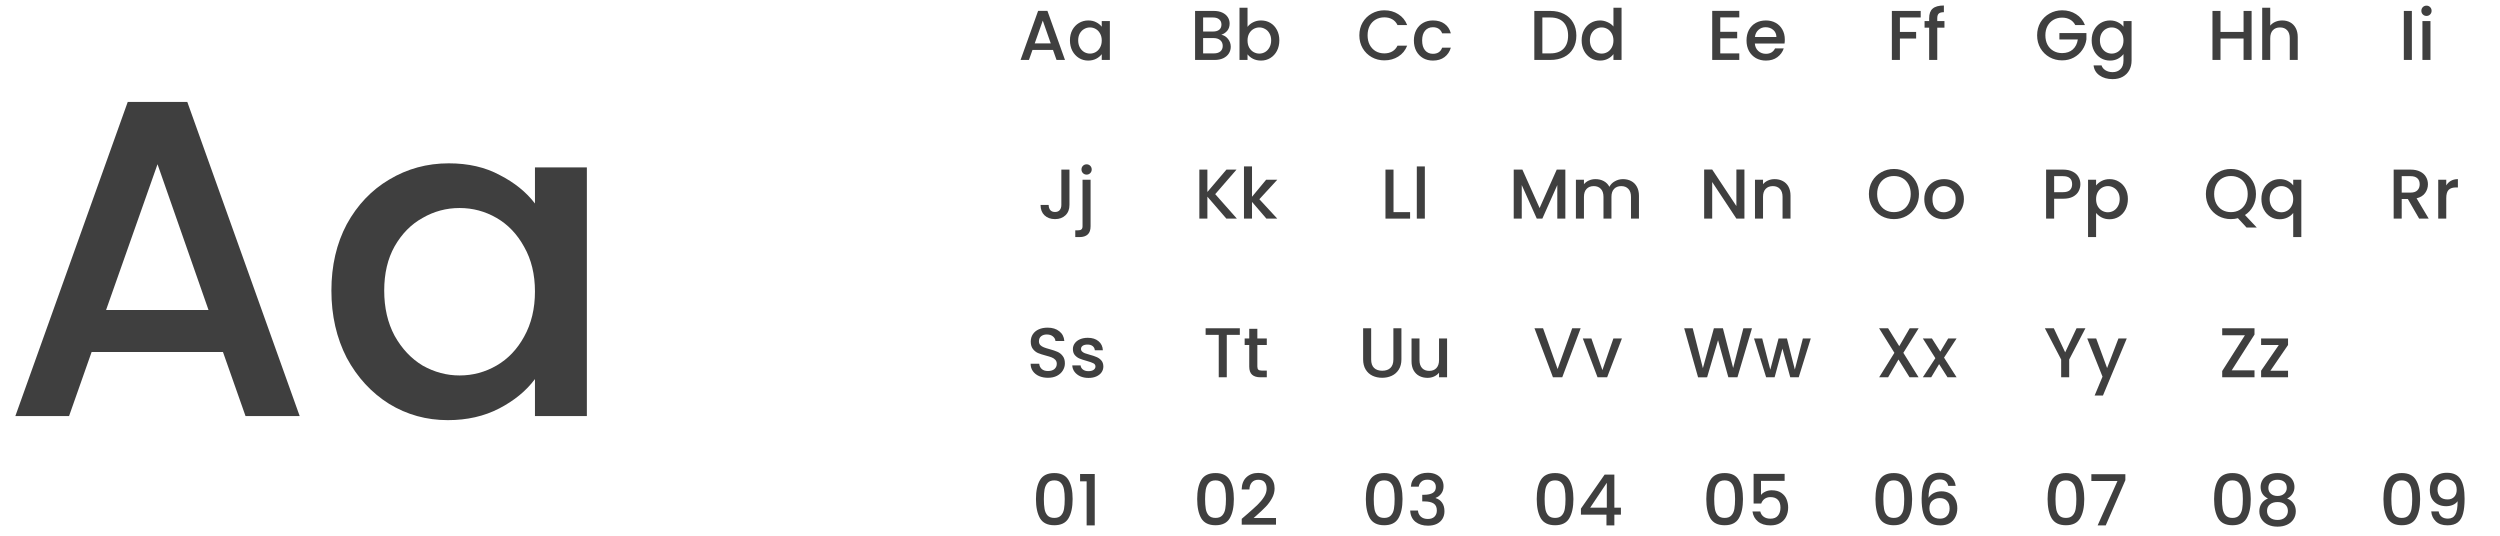 <svg xmlns="http://www.w3.org/2000/svg" width="709" height="152" viewBox="0 0 709 152" fill="none"><path d="M298.63 14.16H292.81L291.81 17H289.43L294.41 3.08H297.05L302.03 17H299.63L298.63 14.16ZM297.99 12.3L295.73 5.84L293.45 12.3H297.99ZM303.435 11.44C303.435 10.333 303.662 9.353 304.115 8.5C304.582 7.647 305.209 6.987 305.995 6.52C306.795 6.04 307.675 5.8 308.635 5.8C309.502 5.8 310.255 5.973 310.895 6.32C311.549 6.653 312.069 7.073 312.455 7.58V5.98H314.755V17H312.455V15.36C312.069 15.88 311.542 16.313 310.875 16.66C310.209 17.007 309.449 17.18 308.595 17.18C307.649 17.18 306.782 16.94 305.995 16.46C305.209 15.967 304.582 15.287 304.115 14.42C303.662 13.54 303.435 12.547 303.435 11.44ZM312.455 11.48C312.455 10.72 312.295 10.06 311.975 9.5C311.669 8.94 311.262 8.513 310.755 8.22C310.249 7.927 309.702 7.78 309.115 7.78C308.529 7.78 307.982 7.927 307.475 8.22C306.969 8.5 306.555 8.92 306.235 9.48C305.929 10.027 305.775 10.68 305.775 11.44C305.775 12.2 305.929 12.867 306.235 13.44C306.555 14.013 306.969 14.453 307.475 14.76C307.995 15.053 308.542 15.2 309.115 15.2C309.702 15.2 310.249 15.053 310.755 14.76C311.262 14.467 311.669 14.04 311.975 13.48C312.295 12.907 312.455 12.24 312.455 11.48Z" fill="#3F3F3F"></path><path d="M303.299 48.1V58.12C303.299 59.36 302.919 60.34 302.159 61.06C301.412 61.78 300.425 62.14 299.199 62.14C297.972 62.14 296.979 61.78 296.219 61.06C295.472 60.34 295.099 59.36 295.099 58.12H297.399C297.412 58.733 297.565 59.22 297.859 59.58C298.165 59.94 298.612 60.12 299.199 60.12C299.785 60.12 300.232 59.94 300.539 59.58C300.845 59.207 300.999 58.72 300.999 58.12V48.1H303.299ZM308.168 49.52C307.754 49.52 307.408 49.38 307.128 49.1C306.848 48.82 306.708 48.473 306.708 48.06C306.708 47.647 306.848 47.3 307.128 47.02C307.408 46.74 307.754 46.6 308.168 46.6C308.568 46.6 308.908 46.74 309.188 47.02C309.468 47.3 309.608 47.647 309.608 48.06C309.608 48.473 309.468 48.82 309.188 49.1C308.908 49.38 308.568 49.52 308.168 49.52ZM309.288 64.16C309.288 65.24 309.014 66.02 308.468 66.5C307.934 66.993 307.154 67.24 306.128 67.24H304.948V65.32H305.728C306.194 65.32 306.521 65.227 306.708 65.04C306.908 64.867 307.008 64.573 307.008 64.16V50.98H309.288V64.16Z" fill="#3F3F3F"></path><path d="M297.203 107.14C296.27 107.14 295.43 106.98 294.683 106.66C293.936 106.327 293.35 105.86 292.923 105.26C292.496 104.66 292.283 103.96 292.283 103.16H294.723C294.776 103.76 295.01 104.253 295.423 104.64C295.85 105.027 296.443 105.22 297.203 105.22C297.99 105.22 298.603 105.033 299.043 104.66C299.483 104.273 299.703 103.78 299.703 103.18C299.703 102.713 299.563 102.333 299.283 102.04C299.016 101.747 298.676 101.52 298.263 101.36C297.863 101.2 297.303 101.027 296.583 100.84C295.676 100.6 294.936 100.36 294.363 100.12C293.803 99.867 293.323 99.48 292.923 98.96C292.523 98.44 292.323 97.747 292.323 96.88C292.323 96.08 292.523 95.38 292.923 94.78C293.323 94.18 293.883 93.72 294.603 93.4C295.323 93.08 296.156 92.92 297.103 92.92C298.45 92.92 299.55 93.26 300.403 93.94C301.27 94.607 301.75 95.527 301.843 96.7H299.323C299.283 96.193 299.043 95.76 298.603 95.4C298.163 95.04 297.583 94.86 296.863 94.86C296.21 94.86 295.676 95.027 295.263 95.36C294.85 95.693 294.643 96.173 294.643 96.8C294.643 97.227 294.77 97.58 295.023 97.86C295.29 98.127 295.623 98.34 296.023 98.5C296.423 98.66 296.97 98.833 297.663 99.02C298.583 99.273 299.33 99.527 299.903 99.78C300.49 100.033 300.983 100.427 301.383 100.96C301.796 101.48 302.003 102.18 302.003 103.06C302.003 103.767 301.81 104.433 301.423 105.06C301.05 105.687 300.496 106.193 299.763 106.58C299.043 106.953 298.19 107.14 297.203 107.14ZM308.693 107.18C307.827 107.18 307.047 107.027 306.353 106.72C305.673 106.4 305.133 105.973 304.733 105.44C304.333 104.893 304.12 104.287 304.093 103.62H306.453C306.493 104.087 306.713 104.48 307.113 104.8C307.527 105.107 308.04 105.26 308.653 105.26C309.293 105.26 309.787 105.14 310.133 104.9C310.493 104.647 310.673 104.327 310.673 103.94C310.673 103.527 310.473 103.22 310.073 103.02C309.687 102.82 309.067 102.6 308.213 102.36C307.387 102.133 306.713 101.913 306.193 101.7C305.673 101.487 305.22 101.16 304.833 100.72C304.46 100.28 304.273 99.7 304.273 98.98C304.273 98.393 304.447 97.86 304.793 97.38C305.14 96.887 305.633 96.5 306.273 96.22C306.927 95.94 307.673 95.8 308.513 95.8C309.767 95.8 310.773 96.12 311.533 96.76C312.307 97.387 312.72 98.247 312.773 99.34H310.493C310.453 98.847 310.253 98.453 309.893 98.16C309.533 97.867 309.047 97.72 308.433 97.72C307.833 97.72 307.373 97.833 307.053 98.06C306.733 98.287 306.573 98.587 306.573 98.96C306.573 99.253 306.68 99.5 306.893 99.7C307.107 99.9 307.367 100.06 307.673 100.18C307.98 100.287 308.433 100.427 309.033 100.6C309.833 100.813 310.487 101.033 310.993 101.26C311.513 101.473 311.96 101.793 312.333 102.22C312.707 102.647 312.9 103.213 312.913 103.92C312.913 104.547 312.74 105.107 312.393 105.6C312.047 106.093 311.553 106.48 310.913 106.76C310.287 107.04 309.547 107.18 308.693 107.18Z" fill="#3F3F3F"></path><path d="M293.798 141.52C293.798 139.213 294.184 137.413 294.958 136.12C295.744 134.813 297.091 134.16 298.998 134.16C300.904 134.16 302.244 134.813 303.018 136.12C303.804 137.413 304.198 139.213 304.198 141.52C304.198 143.853 303.804 145.68 303.018 147C302.244 148.307 300.904 148.96 298.998 148.96C297.091 148.96 295.744 148.307 294.958 147C294.184 145.68 293.798 143.853 293.798 141.52ZM301.958 141.52C301.958 140.44 301.884 139.527 301.738 138.78C301.604 138.033 301.324 137.427 300.898 136.96C300.471 136.48 299.838 136.24 298.998 136.24C298.158 136.24 297.524 136.48 297.098 136.96C296.671 137.427 296.384 138.033 296.238 138.78C296.104 139.527 296.038 140.44 296.038 141.52C296.038 142.64 296.104 143.58 296.238 144.34C296.371 145.1 296.651 145.713 297.078 146.18C297.518 146.647 298.158 146.88 298.998 146.88C299.838 146.88 300.471 146.647 300.898 146.18C301.338 145.713 301.624 145.1 301.758 144.34C301.891 143.58 301.958 142.64 301.958 141.52ZM306.31 136.5V134.42H310.47V149H308.17V136.5H306.31Z" fill="#3F3F3F"></path><path d="M346.364 9.86C347.11 9.993 347.744 10.387 348.264 11.04C348.784 11.693 349.044 12.433 349.044 13.26C349.044 13.967 348.857 14.607 348.484 15.18C348.124 15.74 347.597 16.187 346.904 16.52C346.21 16.84 345.404 17 344.484 17H338.924V3.1H344.224C345.17 3.1 345.984 3.26 346.664 3.58C347.344 3.9 347.857 4.333 348.204 4.88C348.55 5.413 348.724 6.013 348.724 6.68C348.724 7.48 348.51 8.147 348.084 8.68C347.657 9.213 347.084 9.607 346.364 9.86ZM341.204 8.94H344.024C344.77 8.94 345.35 8.773 345.764 8.44C346.19 8.093 346.404 7.6 346.404 6.96C346.404 6.333 346.19 5.847 345.764 5.5C345.35 5.14 344.77 4.96 344.024 4.96H341.204V8.94ZM344.284 15.14C345.057 15.14 345.664 14.953 346.104 14.58C346.544 14.207 346.764 13.687 346.764 13.02C346.764 12.34 346.53 11.8 346.064 11.4C345.597 11 344.977 10.8 344.204 10.8H341.204V15.14H344.284ZM353.801 7.62C354.188 7.087 354.715 6.653 355.381 6.32C356.061 5.973 356.815 5.8 357.641 5.8C358.615 5.8 359.495 6.033 360.281 6.5C361.068 6.967 361.688 7.633 362.141 8.5C362.595 9.353 362.821 10.333 362.821 11.44C362.821 12.547 362.595 13.54 362.141 14.42C361.688 15.287 361.061 15.967 360.261 16.46C359.475 16.94 358.601 17.18 357.641 17.18C356.788 17.18 356.028 17.013 355.361 16.68C354.708 16.347 354.188 15.92 353.801 15.4V17H351.521V2.2H353.801V7.62ZM360.501 11.44C360.501 10.68 360.341 10.027 360.021 9.48C359.715 8.92 359.301 8.5 358.781 8.22C358.275 7.927 357.728 7.78 357.141 7.78C356.568 7.78 356.021 7.927 355.501 8.22C354.995 8.513 354.581 8.94 354.261 9.5C353.955 10.06 353.801 10.72 353.801 11.48C353.801 12.24 353.955 12.907 354.261 13.48C354.581 14.04 354.995 14.467 355.501 14.76C356.021 15.053 356.568 15.2 357.141 15.2C357.728 15.2 358.275 15.053 358.781 14.76C359.301 14.453 359.715 14.013 360.021 13.44C360.341 12.867 360.501 12.2 360.501 11.44Z" fill="#3F3F3F"></path><path d="M347.795 62L342.415 55.78V62H340.135V48.1H342.415V54.44L347.815 48.1H350.675L344.635 55.06L350.775 62H347.795ZM357.151 56.5L362.231 62H359.151L355.071 57.26V62H352.791V47.2H355.071V55.8L359.071 50.98H362.231L357.151 56.5Z" fill="#3F3F3F"></path><path d="M351.615 93.1V94.96H347.915V107H345.635V94.96H341.915V93.1H351.615ZM356.584 97.84V103.94C356.584 104.353 356.677 104.653 356.864 104.84C357.064 105.013 357.397 105.1 357.864 105.1H359.264V107H357.464C356.437 107 355.65 106.76 355.104 106.28C354.557 105.8 354.284 105.02 354.284 103.94V97.84H352.984V95.98H354.284V93.24H356.584V95.98H359.264V97.84H356.584Z" fill="#3F3F3F"></path><path d="M339.522 141.52C339.522 139.213 339.909 137.413 340.682 136.12C341.469 134.813 342.816 134.16 344.722 134.16C346.629 134.16 347.969 134.813 348.742 136.12C349.529 137.413 349.922 139.213 349.922 141.52C349.922 143.853 349.529 145.68 348.742 147C347.969 148.307 346.629 148.96 344.722 148.96C342.816 148.96 341.469 148.307 340.682 147C339.909 145.68 339.522 143.853 339.522 141.52ZM347.682 141.52C347.682 140.44 347.609 139.527 347.462 138.78C347.329 138.033 347.049 137.427 346.622 136.96C346.196 136.48 345.562 136.24 344.722 136.24C343.882 136.24 343.249 136.48 342.822 136.96C342.396 137.427 342.109 138.033 341.962 138.78C341.829 139.527 341.762 140.44 341.762 141.52C341.762 142.64 341.829 143.58 341.962 144.34C342.096 145.1 342.376 145.713 342.802 146.18C343.242 146.647 343.882 146.88 344.722 146.88C345.562 146.88 346.196 146.647 346.622 146.18C347.062 145.713 347.349 145.1 347.482 144.34C347.616 143.58 347.682 142.64 347.682 141.52ZM353.595 145.9C354.875 144.793 355.881 143.887 356.615 143.18C357.361 142.46 357.981 141.713 358.475 140.94C358.968 140.167 359.215 139.393 359.215 138.62C359.215 137.82 359.021 137.193 358.635 136.74C358.261 136.287 357.668 136.06 356.855 136.06C356.068 136.06 355.455 136.313 355.015 136.82C354.588 137.313 354.361 137.98 354.335 138.82H352.135C352.175 137.3 352.628 136.14 353.495 135.34C354.375 134.527 355.488 134.12 356.835 134.12C358.288 134.12 359.421 134.52 360.235 135.32C361.061 136.12 361.475 137.187 361.475 138.52C361.475 139.48 361.228 140.407 360.735 141.3C360.255 142.18 359.675 142.973 358.995 143.68C358.328 144.373 357.475 145.18 356.435 146.1L355.535 146.9H361.875V148.8H352.155V147.14L353.595 145.9Z" fill="#3F3F3F"></path><path d="M385.51 10.02C385.51 8.66 385.823 7.44 386.45 6.36C387.09 5.28 387.95 4.44 389.03 3.84C390.123 3.227 391.316 2.92 392.61 2.92C394.09 2.92 395.403 3.287 396.55 4.02C397.71 4.74 398.55 5.767 399.07 7.1H396.33C395.97 6.367 395.47 5.82 394.83 5.46C394.19 5.1 393.45 4.92 392.61 4.92C391.69 4.92 390.87 5.127 390.15 5.54C389.43 5.953 388.863 6.547 388.45 7.32C388.05 8.093 387.85 8.993 387.85 10.02C387.85 11.047 388.05 11.947 388.45 12.72C388.863 13.493 389.43 14.093 390.15 14.52C390.87 14.933 391.69 15.14 392.61 15.14C393.45 15.14 394.19 14.96 394.83 14.6C395.47 14.24 395.97 13.693 396.33 12.96H399.07C398.55 14.293 397.71 15.32 396.55 16.04C395.403 16.76 394.09 17.12 392.61 17.12C391.303 17.12 390.11 16.82 389.03 16.22C387.95 15.607 387.09 14.76 386.45 13.68C385.823 12.6 385.51 11.38 385.51 10.02ZM400.978 11.48C400.978 10.347 401.205 9.353 401.658 8.5C402.125 7.633 402.765 6.967 403.578 6.5C404.392 6.033 405.325 5.8 406.378 5.8C407.712 5.8 408.812 6.12 409.678 6.76C410.558 7.387 411.152 8.287 411.458 9.46H408.998C408.798 8.913 408.478 8.487 408.038 8.18C407.598 7.873 407.045 7.72 406.378 7.72C405.445 7.72 404.698 8.053 404.138 8.72C403.592 9.373 403.318 10.293 403.318 11.48C403.318 12.667 403.592 13.593 404.138 14.26C404.698 14.927 405.445 15.26 406.378 15.26C407.698 15.26 408.572 14.68 408.998 13.52H411.458C411.138 14.64 410.538 15.533 409.658 16.2C408.778 16.853 407.685 17.18 406.378 17.18C405.325 17.18 404.392 16.947 403.578 16.48C402.765 16 402.125 15.333 401.658 14.48C401.205 13.613 400.978 12.613 400.978 11.48Z" fill="#3F3F3F"></path><path d="M395.2 60.16H399.9V62H392.92V48.1H395.2V60.16ZM404.087 47.2V62H401.807V47.2H404.087Z" fill="#3F3F3F"></path><path d="M388.862 93.1V101.96C388.862 103.013 389.135 103.807 389.682 104.34C390.242 104.873 391.015 105.14 392.002 105.14C393.002 105.14 393.775 104.873 394.322 104.34C394.882 103.807 395.162 103.013 395.162 101.96V93.1H397.442V101.92C397.442 103.053 397.195 104.013 396.702 104.8C396.208 105.587 395.548 106.173 394.722 106.56C393.895 106.947 392.982 107.14 391.982 107.14C390.982 107.14 390.068 106.947 389.242 106.56C388.428 106.173 387.782 105.587 387.302 104.8C386.822 104.013 386.582 103.053 386.582 101.92V93.1H388.862ZM410.39 95.98V107H408.11V105.7C407.75 106.153 407.277 106.513 406.69 106.78C406.117 107.033 405.503 107.16 404.85 107.16C403.983 107.16 403.203 106.98 402.51 106.62C401.83 106.26 401.29 105.727 400.89 105.02C400.503 104.313 400.31 103.46 400.31 102.46V95.98H402.57V102.12C402.57 103.107 402.817 103.867 403.31 104.4C403.803 104.92 404.477 105.18 405.33 105.18C406.183 105.18 406.857 104.92 407.35 104.4C407.857 103.867 408.11 103.107 408.11 102.12V95.98H410.39Z" fill="#3F3F3F"></path><path d="M387.356 141.52C387.356 139.213 387.743 137.413 388.516 136.12C389.303 134.813 390.65 134.16 392.556 134.16C394.463 134.16 395.803 134.813 396.576 136.12C397.363 137.413 397.756 139.213 397.756 141.52C397.756 143.853 397.363 145.68 396.576 147C395.803 148.307 394.463 148.96 392.556 148.96C390.65 148.96 389.303 148.307 388.516 147C387.743 145.68 387.356 143.853 387.356 141.52ZM395.516 141.52C395.516 140.44 395.443 139.527 395.296 138.78C395.163 138.033 394.883 137.427 394.456 136.96C394.03 136.48 393.396 136.24 392.556 136.24C391.716 136.24 391.083 136.48 390.656 136.96C390.23 137.427 389.943 138.033 389.796 138.78C389.663 139.527 389.596 140.44 389.596 141.52C389.596 142.64 389.663 143.58 389.796 144.34C389.93 145.1 390.21 145.713 390.636 146.18C391.076 146.647 391.716 146.88 392.556 146.88C393.396 146.88 394.03 146.647 394.456 146.18C394.896 145.713 395.183 145.1 395.316 144.34C395.45 143.58 395.516 142.64 395.516 141.52ZM400.129 138.02C400.209 136.78 400.682 135.813 401.549 135.12C402.429 134.427 403.549 134.08 404.909 134.08C405.842 134.08 406.649 134.247 407.329 134.58C408.009 134.913 408.522 135.367 408.869 135.94C409.215 136.513 409.389 137.16 409.389 137.88C409.389 138.707 409.169 139.413 408.729 140C408.289 140.587 407.762 140.98 407.149 141.18V141.26C407.935 141.5 408.549 141.94 408.989 142.58C409.429 143.207 409.649 144.013 409.649 145C409.649 145.787 409.469 146.487 409.109 147.1C408.749 147.713 408.215 148.2 407.509 148.56C406.802 148.907 405.955 149.08 404.969 149.08C403.529 149.08 402.342 148.713 401.409 147.98C400.489 147.233 399.995 146.167 399.929 144.78H402.129C402.182 145.487 402.455 146.067 402.949 146.52C403.442 146.96 404.109 147.18 404.949 147.18C405.762 147.18 406.389 146.96 406.829 146.52C407.269 146.067 407.489 145.487 407.489 144.78C407.489 143.847 407.189 143.187 406.589 142.8C406.002 142.4 405.095 142.2 403.869 142.2H403.349V140.32H403.889C404.969 140.307 405.789 140.127 406.349 139.78C406.922 139.433 407.209 138.887 407.209 138.14C407.209 137.5 407.002 136.993 406.589 136.62C406.175 136.233 405.589 136.04 404.829 136.04C404.082 136.04 403.502 136.233 403.089 136.62C402.675 136.993 402.429 137.46 402.349 138.02H400.129Z" fill="#3F3F3F"></path><path d="M439.673 3.1C441.153 3.1 442.446 3.387 443.553 3.96C444.673 4.52 445.533 5.333 446.133 6.4C446.746 7.453 447.053 8.687 447.053 10.1C447.053 11.513 446.746 12.74 446.133 13.78C445.533 14.82 444.673 15.62 443.553 16.18C442.446 16.727 441.153 17 439.673 17H435.133V3.1H439.673ZM439.673 15.14C441.299 15.14 442.546 14.7 443.413 13.82C444.279 12.94 444.713 11.7 444.713 10.1C444.713 8.487 444.279 7.227 443.413 6.32C442.546 5.413 441.299 4.96 439.673 4.96H437.413V15.14H439.673ZM448.553 11.44C448.553 10.333 448.779 9.353 449.233 8.5C449.699 7.647 450.326 6.987 451.113 6.52C451.913 6.04 452.799 5.8 453.773 5.8C454.493 5.8 455.199 5.96 455.893 6.28C456.599 6.587 457.159 7 457.573 7.52V2.2H459.873V17H457.573V15.34C457.199 15.873 456.679 16.313 456.013 16.66C455.359 17.007 454.606 17.18 453.753 17.18C452.793 17.18 451.913 16.94 451.113 16.46C450.326 15.967 449.699 15.287 449.233 14.42C448.779 13.54 448.553 12.547 448.553 11.44ZM457.573 11.48C457.573 10.72 457.413 10.06 457.093 9.5C456.786 8.94 456.379 8.513 455.873 8.22C455.366 7.927 454.819 7.78 454.233 7.78C453.646 7.78 453.099 7.927 452.593 8.22C452.086 8.5 451.673 8.92 451.353 9.48C451.046 10.027 450.893 10.68 450.893 11.44C450.893 12.2 451.046 12.867 451.353 13.44C451.673 14.013 452.086 14.453 452.593 14.76C453.113 15.053 453.659 15.2 454.233 15.2C454.819 15.2 455.366 15.053 455.873 14.76C456.379 14.467 456.786 14.04 457.093 13.48C457.413 12.907 457.573 12.24 457.573 11.48Z" fill="#3F3F3F"></path><path d="M443.931 48.1V62H441.651V52.48L437.411 62H435.831L431.571 52.48V62H429.291V48.1H431.751L436.631 59L441.491 48.1H443.931ZM460.268 50.8C461.134 50.8 461.908 50.98 462.588 51.34C463.281 51.7 463.821 52.233 464.208 52.94C464.608 53.647 464.808 54.5 464.808 55.5V62H462.548V55.84C462.548 54.853 462.301 54.1 461.808 53.58C461.314 53.047 460.641 52.78 459.788 52.78C458.934 52.78 458.254 53.047 457.748 53.58C457.254 54.1 457.008 54.853 457.008 55.84V62H454.748V55.84C454.748 54.853 454.501 54.1 454.008 53.58C453.514 53.047 452.841 52.78 451.988 52.78C451.134 52.78 450.454 53.047 449.948 53.58C449.454 54.1 449.208 54.853 449.208 55.84V62H446.928V50.98H449.208V52.24C449.581 51.787 450.054 51.433 450.628 51.18C451.201 50.927 451.814 50.8 452.468 50.8C453.348 50.8 454.134 50.987 454.828 51.36C455.521 51.733 456.054 52.273 456.428 52.98C456.761 52.313 457.281 51.787 457.988 51.4C458.694 51 459.454 50.8 460.268 50.8Z" fill="#3F3F3F"></path><path d="M448.275 93.1L443.055 107H440.415L435.175 93.1H437.615L441.735 104.66L445.875 93.1H448.275ZM454.442 104.96L457.562 95.98H459.982L455.782 107H453.062L448.882 95.98H451.322L454.442 104.96Z" fill="#3F3F3F"></path><path d="M435.819 141.52C435.819 139.213 436.206 137.413 436.979 136.12C437.766 134.813 439.112 134.16 441.019 134.16C442.926 134.16 444.266 134.813 445.039 136.12C445.826 137.413 446.219 139.213 446.219 141.52C446.219 143.853 445.826 145.68 445.039 147C444.266 148.307 442.926 148.96 441.019 148.96C439.112 148.96 437.766 148.307 436.979 147C436.206 145.68 435.819 143.853 435.819 141.52ZM443.979 141.52C443.979 140.44 443.906 139.527 443.759 138.78C443.626 138.033 443.346 137.427 442.919 136.96C442.492 136.48 441.859 136.24 441.019 136.24C440.179 136.24 439.546 136.48 439.119 136.96C438.692 137.427 438.406 138.033 438.259 138.78C438.126 139.527 438.059 140.44 438.059 141.52C438.059 142.64 438.126 143.58 438.259 144.34C438.392 145.1 438.672 145.713 439.099 146.18C439.539 146.647 440.179 146.88 441.019 146.88C441.859 146.88 442.492 146.647 442.919 146.18C443.359 145.713 443.646 145.1 443.779 144.34C443.912 143.58 443.979 142.64 443.979 141.52ZM448.352 145.96V144.24L455.072 134.6H457.832V143.98H459.692V145.96H457.832V149H455.592V145.96H448.352ZM455.692 136.92L450.972 143.98H455.692V136.92Z" fill="#3F3F3F"></path><path d="M487.864 4.94V9.02H492.664V10.88H487.864V15.14H493.264V17H485.584V3.08H493.264V4.94H487.864ZM506.172 11.22C506.172 11.633 506.146 12.007 506.092 12.34H497.672C497.739 13.22 498.066 13.927 498.652 14.46C499.239 14.993 499.959 15.26 500.812 15.26C502.039 15.26 502.906 14.747 503.412 13.72H505.872C505.539 14.733 504.932 15.567 504.052 16.22C503.186 16.86 502.106 17.18 500.812 17.18C499.759 17.18 498.812 16.947 497.972 16.48C497.146 16 496.492 15.333 496.012 14.48C495.546 13.613 495.312 12.613 495.312 11.48C495.312 10.347 495.539 9.353 495.992 8.5C496.459 7.633 497.106 6.967 497.932 6.5C498.772 6.033 499.732 5.8 500.812 5.8C501.852 5.8 502.779 6.027 503.592 6.48C504.406 6.933 505.039 7.573 505.492 8.4C505.946 9.213 506.172 10.153 506.172 11.22ZM503.792 10.5C503.779 9.66 503.479 8.987 502.892 8.48C502.306 7.973 501.579 7.72 500.712 7.72C499.926 7.72 499.252 7.973 498.692 8.48C498.132 8.973 497.799 9.647 497.692 10.5H503.792Z" fill="#3F3F3F"></path><path d="M494.719 62H492.439L485.579 51.62V62H483.299V48.08H485.579L492.439 58.44V48.08H494.719V62ZM503.273 50.8C504.14 50.8 504.913 50.98 505.593 51.34C506.286 51.7 506.826 52.233 507.213 52.94C507.6 53.647 507.793 54.5 507.793 55.5V62H505.533V55.84C505.533 54.853 505.286 54.1 504.793 53.58C504.3 53.047 503.626 52.78 502.773 52.78C501.92 52.78 501.24 53.047 500.733 53.58C500.24 54.1 499.993 54.853 499.993 55.84V62H497.713V50.98H499.993V52.24C500.366 51.787 500.84 51.433 501.413 51.18C502 50.927 502.62 50.8 503.273 50.8Z" fill="#3F3F3F"></path><path d="M496.858 93.1L492.738 107H490.158L487.238 96.48L484.138 107L481.578 107.02L477.638 93.1H480.058L482.938 104.42L486.058 93.1H488.618L491.518 104.36L494.418 93.1H496.858ZM513.538 95.98L510.118 107H507.718L505.498 98.86L503.278 107H500.878L497.438 95.98H499.758L502.058 104.84L504.398 95.98H506.778L509.018 104.8L511.298 95.98H513.538Z" fill="#3F3F3F"></path><path d="M483.907 141.52C483.907 139.213 484.294 137.413 485.067 136.12C485.854 134.813 487.2 134.16 489.107 134.16C491.014 134.16 492.354 134.813 493.127 136.12C493.914 137.413 494.307 139.213 494.307 141.52C494.307 143.853 493.914 145.68 493.127 147C492.354 148.307 491.014 148.96 489.107 148.96C487.2 148.96 485.854 148.307 485.067 147C484.294 145.68 483.907 143.853 483.907 141.52ZM492.067 141.52C492.067 140.44 491.994 139.527 491.847 138.78C491.714 138.033 491.434 137.427 491.007 136.96C490.58 136.48 489.947 136.24 489.107 136.24C488.267 136.24 487.634 136.48 487.207 136.96C486.78 137.427 486.494 138.033 486.347 138.78C486.214 139.527 486.147 140.44 486.147 141.52C486.147 142.64 486.214 143.58 486.347 144.34C486.48 145.1 486.76 145.713 487.187 146.18C487.627 146.647 488.267 146.88 489.107 146.88C489.947 146.88 490.58 146.647 491.007 146.18C491.447 145.713 491.734 145.1 491.867 144.34C492 143.58 492.067 142.64 492.067 141.52ZM506.12 136.38H499.42V140.36C499.7 139.987 500.113 139.673 500.66 139.42C501.22 139.167 501.813 139.04 502.44 139.04C503.56 139.04 504.466 139.28 505.16 139.76C505.866 140.24 506.366 140.847 506.66 141.58C506.966 142.313 507.12 143.087 507.12 143.9C507.12 144.887 506.926 145.767 506.54 146.54C506.166 147.3 505.6 147.9 504.84 148.34C504.093 148.78 503.173 149 502.08 149C500.626 149 499.46 148.64 498.58 147.92C497.7 147.2 497.173 146.247 497 145.06H499.22C499.366 145.687 499.693 146.187 500.2 146.56C500.706 146.92 501.34 147.1 502.1 147.1C503.046 147.1 503.753 146.813 504.22 146.24C504.7 145.667 504.94 144.907 504.94 143.96C504.94 143 504.7 142.267 504.22 141.76C503.74 141.24 503.033 140.98 502.1 140.98C501.446 140.98 500.893 141.147 500.44 141.48C500 141.8 499.68 142.24 499.48 142.8H497.32V134.38H506.12V136.38Z" fill="#3F3F3F"></path><path d="M544.713 3.1V4.96H538.813V9.06H543.413V10.92H538.813V17H536.533V3.1H544.713ZM551.446 7.84H549.406V17H547.106V7.84H545.806V5.98H547.106V5.2C547.106 3.933 547.44 3.013 548.106 2.44C548.786 1.853 549.846 1.56 551.286 1.56V3.46C550.593 3.46 550.106 3.593 549.826 3.86C549.546 4.113 549.406 4.56 549.406 5.2V5.98H551.446V7.84Z" fill="#3F3F3F"></path><path d="M537.121 62.14C535.828 62.14 534.635 61.84 533.541 61.24C532.461 60.627 531.601 59.78 530.961 58.7C530.335 57.607 530.021 56.38 530.021 55.02C530.021 53.66 530.335 52.44 530.961 51.36C531.601 50.28 532.461 49.44 533.541 48.84C534.635 48.227 535.828 47.92 537.121 47.92C538.428 47.92 539.621 48.227 540.701 48.84C541.795 49.44 542.655 50.28 543.281 51.36C543.908 52.44 544.221 53.66 544.221 55.02C544.221 56.38 543.908 57.607 543.281 58.7C542.655 59.78 541.795 60.627 540.701 61.24C539.621 61.84 538.428 62.14 537.121 62.14ZM537.121 60.16C538.041 60.16 538.861 59.953 539.581 59.54C540.301 59.113 540.861 58.513 541.261 57.74C541.675 56.953 541.881 56.047 541.881 55.02C541.881 53.993 541.675 53.093 541.261 52.32C540.861 51.547 540.301 50.953 539.581 50.54C538.861 50.127 538.041 49.92 537.121 49.92C536.201 49.92 535.381 50.127 534.661 50.54C533.941 50.953 533.375 51.547 532.961 52.32C532.561 53.093 532.361 53.993 532.361 55.02C532.361 56.047 532.561 56.953 532.961 57.74C533.375 58.513 533.941 59.113 534.661 59.54C535.381 59.953 536.201 60.16 537.121 60.16ZM551.245 62.18C550.205 62.18 549.265 61.947 548.425 61.48C547.585 61 546.925 60.333 546.445 59.48C545.965 58.613 545.725 57.613 545.725 56.48C545.725 55.36 545.972 54.367 546.465 53.5C546.958 52.633 547.632 51.967 548.485 51.5C549.338 51.033 550.292 50.8 551.345 50.8C552.398 50.8 553.352 51.033 554.205 51.5C555.058 51.967 555.732 52.633 556.225 53.5C556.718 54.367 556.965 55.36 556.965 56.48C556.965 57.6 556.712 58.593 556.205 59.46C555.698 60.327 555.005 61 554.125 61.48C553.258 61.947 552.298 62.18 551.245 62.18ZM551.245 60.2C551.832 60.2 552.378 60.06 552.885 59.78C553.405 59.5 553.825 59.08 554.145 58.52C554.465 57.96 554.625 57.28 554.625 56.48C554.625 55.68 554.472 55.007 554.165 54.46C553.858 53.9 553.452 53.48 552.945 53.2C552.438 52.92 551.892 52.78 551.305 52.78C550.718 52.78 550.172 52.92 549.665 53.2C549.172 53.48 548.778 53.9 548.485 54.46C548.192 55.007 548.045 55.68 548.045 56.48C548.045 57.667 548.345 58.587 548.945 59.24C549.558 59.88 550.325 60.2 551.245 60.2Z" fill="#3F3F3F"></path><path d="M539.788 100.06L544.108 107H541.548L538.408 101.96L535.468 107H532.928L537.248 100.06L532.908 93.1H535.468L538.628 98.18L541.588 93.1H544.128L539.788 100.06ZM551.331 101.42L554.891 107H552.311L549.931 103.26L547.691 107H545.311L548.871 101.58L545.311 95.98H547.891L550.271 99.72L552.511 95.98H554.891L551.331 101.42Z" fill="#3F3F3F"></path><path d="M531.878 141.52C531.878 139.213 532.264 137.413 533.038 136.12C533.824 134.813 535.171 134.16 537.078 134.16C538.984 134.16 540.324 134.813 541.098 136.12C541.884 137.413 542.278 139.213 542.278 141.52C542.278 143.853 541.884 145.68 541.098 147C540.324 148.307 538.984 148.96 537.078 148.96C535.171 148.96 533.824 148.307 533.038 147C532.264 145.68 531.878 143.853 531.878 141.52ZM540.038 141.52C540.038 140.44 539.964 139.527 539.818 138.78C539.684 138.033 539.404 137.427 538.978 136.96C538.551 136.48 537.918 136.24 537.078 136.24C536.238 136.24 535.604 136.48 535.178 136.96C534.751 137.427 534.464 138.033 534.318 138.78C534.184 139.527 534.118 140.44 534.118 141.52C534.118 142.64 534.184 143.58 534.318 144.34C534.451 145.1 534.731 145.713 535.158 146.18C535.598 146.647 536.238 146.88 537.078 146.88C537.918 146.88 538.551 146.647 538.978 146.18C539.418 145.713 539.704 145.1 539.838 144.34C539.971 143.58 540.038 142.64 540.038 141.52ZM552.53 137.8C552.384 137.187 552.117 136.727 551.73 136.42C551.344 136.113 550.804 135.96 550.11 135.96C549.057 135.96 548.27 136.367 547.75 137.18C547.23 137.98 546.957 139.313 546.93 141.18C547.277 140.593 547.784 140.14 548.45 139.82C549.117 139.5 549.837 139.34 550.61 139.34C551.49 139.34 552.264 139.533 552.93 139.92C553.61 140.293 554.137 140.84 554.51 141.56C554.897 142.28 555.09 143.14 555.09 144.14C555.09 145.073 554.904 145.907 554.53 146.64C554.17 147.373 553.63 147.953 552.91 148.38C552.19 148.793 551.324 149 550.31 149C548.937 149 547.857 148.7 547.07 148.1C546.297 147.487 545.75 146.627 545.43 145.52C545.124 144.413 544.97 143.033 544.97 141.38C544.97 136.5 546.69 134.06 550.13 134.06C551.464 134.06 552.51 134.42 553.27 135.14C554.044 135.86 554.497 136.747 554.63 137.8H552.53ZM550.11 141.26C549.297 141.26 548.604 141.507 548.03 142C547.47 142.48 547.19 143.18 547.19 144.1C547.19 145.02 547.45 145.753 547.97 146.3C548.504 146.833 549.244 147.1 550.19 147.1C551.03 147.1 551.69 146.84 552.17 146.32C552.664 145.8 552.91 145.107 552.91 144.24C552.91 143.333 552.67 142.613 552.19 142.08C551.724 141.533 551.03 141.26 550.11 141.26Z" fill="#3F3F3F"></path><path d="M588.548 7.1C588.188 6.407 587.688 5.887 587.048 5.54C586.408 5.18 585.668 5 584.828 5C583.908 5 583.088 5.207 582.368 5.62C581.648 6.033 581.082 6.62 580.668 7.38C580.268 8.14 580.068 9.02 580.068 10.02C580.068 11.02 580.268 11.907 580.668 12.68C581.082 13.44 581.648 14.027 582.368 14.44C583.088 14.853 583.908 15.06 584.828 15.06C586.068 15.06 587.075 14.713 587.848 14.02C588.622 13.327 589.095 12.387 589.268 11.2H584.048V9.38H591.708V11.16C591.562 12.24 591.175 13.233 590.548 14.14C589.935 15.047 589.128 15.773 588.128 16.32C587.142 16.853 586.042 17.12 584.828 17.12C583.522 17.12 582.328 16.82 581.248 16.22C580.168 15.607 579.308 14.76 578.668 13.68C578.042 12.6 577.728 11.38 577.728 10.02C577.728 8.66 578.042 7.44 578.668 6.36C579.308 5.28 580.168 4.44 581.248 3.84C582.342 3.227 583.535 2.92 584.828 2.92C586.308 2.92 587.622 3.287 588.768 4.02C589.928 4.74 590.768 5.767 591.288 7.1H588.548ZM598.397 5.8C599.25 5.8 600.004 5.973 600.657 6.32C601.324 6.653 601.844 7.073 602.217 7.58V5.98H604.517V17.18C604.517 18.193 604.304 19.093 603.877 19.88C603.45 20.68 602.83 21.307 602.017 21.76C601.217 22.213 600.257 22.44 599.137 22.44C597.644 22.44 596.404 22.087 595.417 21.38C594.43 20.687 593.87 19.74 593.737 18.54H595.997C596.17 19.113 596.537 19.573 597.097 19.92C597.67 20.28 598.35 20.46 599.137 20.46C600.057 20.46 600.797 20.18 601.357 19.62C601.93 19.06 602.217 18.247 602.217 17.18V15.34C601.83 15.86 601.304 16.3 600.637 16.66C599.984 17.007 599.237 17.18 598.397 17.18C597.437 17.18 596.557 16.94 595.757 16.46C594.97 15.967 594.344 15.287 593.877 14.42C593.424 13.54 593.197 12.547 593.197 11.44C593.197 10.333 593.424 9.353 593.877 8.5C594.344 7.647 594.97 6.987 595.757 6.52C596.557 6.04 597.437 5.8 598.397 5.8ZM602.217 11.48C602.217 10.72 602.057 10.06 601.737 9.5C601.43 8.94 601.024 8.513 600.517 8.22C600.01 7.927 599.464 7.78 598.877 7.78C598.29 7.78 597.744 7.927 597.237 8.22C596.73 8.5 596.317 8.92 595.997 9.48C595.69 10.027 595.537 10.68 595.537 11.44C595.537 12.2 595.69 12.867 595.997 13.44C596.317 14.013 596.73 14.453 597.237 14.76C597.757 15.053 598.304 15.2 598.877 15.2C599.464 15.2 600.01 15.053 600.517 14.76C601.024 14.467 601.43 14.04 601.737 13.48C602.057 12.907 602.217 12.24 602.217 11.48Z" fill="#3F3F3F"></path><path d="M589.995 52.24C589.995 52.947 589.829 53.613 589.495 54.24C589.162 54.867 588.629 55.38 587.895 55.78C587.162 56.167 586.222 56.36 585.075 56.36H582.555V62H580.275V48.1H585.075C586.142 48.1 587.042 48.287 587.775 48.66C588.522 49.02 589.075 49.513 589.435 50.14C589.809 50.767 589.995 51.467 589.995 52.24ZM585.075 54.5C585.942 54.5 586.589 54.307 587.015 53.92C587.442 53.52 587.655 52.96 587.655 52.24C587.655 50.72 586.795 49.96 585.075 49.96H582.555V54.5H585.075ZM594.45 52.6C594.837 52.093 595.363 51.667 596.03 51.32C596.697 50.973 597.45 50.8 598.29 50.8C599.25 50.8 600.123 51.04 600.91 51.52C601.71 51.987 602.337 52.647 602.79 53.5C603.243 54.353 603.47 55.333 603.47 56.44C603.47 57.547 603.243 58.54 602.79 59.42C602.337 60.287 601.71 60.967 600.91 61.46C600.123 61.94 599.25 62.18 598.29 62.18C597.45 62.18 596.703 62.013 596.05 61.68C595.397 61.333 594.863 60.907 594.45 60.4V67.24H592.17V50.98H594.45V52.6ZM601.15 56.44C601.15 55.68 600.99 55.027 600.67 54.48C600.363 53.92 599.95 53.5 599.43 53.22C598.923 52.927 598.377 52.78 597.79 52.78C597.217 52.78 596.67 52.927 596.15 53.22C595.643 53.513 595.23 53.94 594.91 54.5C594.603 55.06 594.45 55.72 594.45 56.48C594.45 57.24 594.603 57.907 594.91 58.48C595.23 59.04 595.643 59.467 596.15 59.76C596.67 60.053 597.217 60.2 597.79 60.2C598.377 60.2 598.923 60.053 599.43 59.76C599.95 59.453 600.363 59.013 600.67 58.44C600.99 57.867 601.15 57.2 601.15 56.44Z" fill="#3F3F3F"></path><path d="M591.425 93.1L586.825 101.96V107H584.545V101.96L579.925 93.1H582.465L585.685 99.92L588.905 93.1H591.425ZM603.154 95.98L596.394 112.18H594.034L596.274 106.82L591.934 95.98H594.474L597.574 104.38L600.794 95.98H603.154Z" fill="#3F3F3F"></path><path d="M580.698 141.52C580.698 139.213 581.085 137.413 581.858 136.12C582.645 134.813 583.991 134.16 585.898 134.16C587.805 134.16 589.145 134.813 589.918 136.12C590.705 137.413 591.098 139.213 591.098 141.52C591.098 143.853 590.705 145.68 589.918 147C589.145 148.307 587.805 148.96 585.898 148.96C583.991 148.96 582.645 148.307 581.858 147C581.085 145.68 580.698 143.853 580.698 141.52ZM588.858 141.52C588.858 140.44 588.785 139.527 588.638 138.78C588.505 138.033 588.225 137.427 587.798 136.96C587.371 136.48 586.738 136.24 585.898 136.24C585.058 136.24 584.425 136.48 583.998 136.96C583.571 137.427 583.285 138.033 583.138 138.78C583.005 139.527 582.938 140.44 582.938 141.52C582.938 142.64 583.005 143.58 583.138 144.34C583.271 145.1 583.551 145.713 583.978 146.18C584.418 146.647 585.058 146.88 585.898 146.88C586.738 146.88 587.371 146.647 587.798 146.18C588.238 145.713 588.525 145.1 588.658 144.34C588.791 143.58 588.858 142.64 588.858 141.52ZM602.751 136.18L597.191 149H594.891L600.511 136.42H593.111V134.48H602.751V136.18Z" fill="#3F3F3F"></path><path d="M638.555 3.1V17H636.275V10.92H629.735V17H627.455V3.1H629.735V9.06H636.275V3.1H638.555ZM647.257 5.8C648.097 5.8 648.843 5.98 649.497 6.34C650.163 6.7 650.683 7.233 651.057 7.94C651.443 8.647 651.637 9.5 651.637 10.5V17H649.377V10.84C649.377 9.853 649.13 9.1 648.637 8.58C648.143 8.047 647.47 7.78 646.617 7.78C645.763 7.78 645.083 8.047 644.577 8.58C644.083 9.1 643.837 9.853 643.837 10.84V17H641.557V2.2H643.837V7.26C644.223 6.793 644.71 6.433 645.297 6.18C645.897 5.927 646.55 5.8 647.257 5.8Z" fill="#3F3F3F"></path><path d="M637.112 64.52L634.672 61.88C634.072 62.053 633.412 62.14 632.692 62.14C631.398 62.14 630.205 61.84 629.112 61.24C628.032 60.627 627.172 59.78 626.532 58.7C625.905 57.607 625.592 56.38 625.592 55.02C625.592 53.66 625.905 52.44 626.532 51.36C627.172 50.28 628.032 49.44 629.112 48.84C630.205 48.227 631.398 47.92 632.692 47.92C633.998 47.92 635.192 48.227 636.272 48.84C637.365 49.44 638.225 50.28 638.852 51.36C639.478 52.44 639.792 53.66 639.792 55.02C639.792 56.3 639.512 57.46 638.952 58.5C638.405 59.527 637.645 60.353 636.672 60.98L640.012 64.52H637.112ZM627.932 55.02C627.932 56.047 628.132 56.953 628.532 57.74C628.945 58.513 629.512 59.113 630.232 59.54C630.952 59.953 631.772 60.16 632.692 60.16C633.612 60.16 634.432 59.953 635.152 59.54C635.872 59.113 636.432 58.513 636.832 57.74C637.245 56.953 637.452 56.047 637.452 55.02C637.452 53.993 637.245 53.093 636.832 52.32C636.432 51.547 635.872 50.953 635.152 50.54C634.432 50.127 633.612 49.92 632.692 49.92C631.772 49.92 630.952 50.127 630.232 50.54C629.512 50.953 628.945 51.547 628.532 52.32C628.132 53.093 627.932 53.993 627.932 55.02ZM641.334 56.44C641.334 55.333 641.56 54.353 642.014 53.5C642.48 52.647 643.107 51.987 643.894 51.52C644.694 51.04 645.58 50.8 646.554 50.8C647.407 50.8 648.16 50.973 648.814 51.32C649.48 51.667 649.994 52.087 650.354 52.58V50.98H652.654V67.24H650.354V60.4C649.994 60.893 649.474 61.313 648.794 61.66C648.114 62.007 647.34 62.18 646.474 62.18C645.527 62.18 644.66 61.94 643.874 61.46C643.1 60.967 642.48 60.287 642.014 59.42C641.56 58.54 641.334 57.547 641.334 56.44ZM650.354 56.48C650.354 55.72 650.194 55.06 649.874 54.5C649.567 53.94 649.16 53.513 648.654 53.22C648.147 52.927 647.6 52.78 647.014 52.78C646.427 52.78 645.88 52.927 645.374 53.22C644.867 53.5 644.454 53.92 644.134 54.48C643.827 55.027 643.674 55.68 643.674 56.44C643.674 57.2 643.827 57.867 644.134 58.44C644.454 59.013 644.867 59.453 645.374 59.76C645.894 60.053 646.44 60.2 647.014 60.2C647.6 60.2 648.147 60.053 648.654 59.76C649.16 59.467 649.567 59.04 649.874 58.48C650.194 57.907 650.354 57.24 650.354 56.48Z" fill="#3F3F3F"></path><path d="M632.917 105.02H639.377V107H630.217V105.22L636.657 95.08H630.217V93.1H639.377V94.88L632.917 105.02ZM643.889 105.14H648.889V107H641.249V105.14L646.269 97.84H641.249V95.98H648.889V97.84L643.889 105.14Z" fill="#3F3F3F"></path><path d="M627.917 141.52C627.917 139.213 628.303 137.413 629.077 136.12C629.863 134.813 631.21 134.16 633.117 134.16C635.023 134.16 636.363 134.813 637.137 136.12C637.923 137.413 638.317 139.213 638.317 141.52C638.317 143.853 637.923 145.68 637.137 147C636.363 148.307 635.023 148.96 633.117 148.96C631.21 148.96 629.863 148.307 629.077 147C628.303 145.68 627.917 143.853 627.917 141.52ZM636.077 141.52C636.077 140.44 636.003 139.527 635.857 138.78C635.723 138.033 635.443 137.427 635.017 136.96C634.59 136.48 633.957 136.24 633.117 136.24C632.277 136.24 631.643 136.48 631.217 136.96C630.79 137.427 630.503 138.033 630.357 138.78C630.223 139.527 630.157 140.44 630.157 141.52C630.157 142.64 630.223 143.58 630.357 144.34C630.49 145.1 630.77 145.713 631.197 146.18C631.637 146.647 632.277 146.88 633.117 146.88C633.957 146.88 634.59 146.647 635.017 146.18C635.457 145.713 635.743 145.1 635.877 144.34C636.01 143.58 636.077 142.64 636.077 141.52ZM643.189 141.38C641.803 140.687 641.109 139.593 641.109 138.1C641.109 137.38 641.289 136.72 641.649 136.12C642.009 135.52 642.549 135.047 643.269 134.7C643.989 134.34 644.869 134.16 645.909 134.16C646.936 134.16 647.809 134.34 648.529 134.7C649.263 135.047 649.809 135.52 650.169 136.12C650.529 136.72 650.709 137.38 650.709 138.1C650.709 138.847 650.516 139.507 650.129 140.08C649.756 140.64 649.256 141.073 648.629 141.38C649.389 141.66 649.989 142.12 650.429 142.76C650.869 143.387 651.089 144.127 651.089 144.98C651.089 145.847 650.869 146.613 650.429 147.28C649.989 147.947 649.376 148.46 648.589 148.82C647.803 149.18 646.909 149.36 645.909 149.36C644.909 149.36 644.016 149.18 643.229 148.82C642.456 148.46 641.849 147.947 641.409 147.28C640.969 146.613 640.749 145.847 640.749 144.98C640.749 144.113 640.969 143.367 641.409 142.74C641.849 142.113 642.443 141.66 643.189 141.38ZM648.529 138.38C648.529 137.633 648.296 137.06 647.829 136.66C647.363 136.26 646.723 136.06 645.909 136.06C645.109 136.06 644.476 136.26 644.009 136.66C643.543 137.06 643.309 137.64 643.309 138.4C643.309 139.067 643.549 139.613 644.029 140.04C644.523 140.453 645.149 140.66 645.909 140.66C646.669 140.66 647.296 140.447 647.789 140.02C648.283 139.593 648.529 139.047 648.529 138.38ZM645.909 142.38C645.029 142.38 644.309 142.6 643.749 143.04C643.203 143.467 642.929 144.087 642.929 144.9C642.929 145.66 643.196 146.28 643.729 146.76C644.263 147.227 644.989 147.46 645.909 147.46C646.816 147.46 647.529 147.22 648.049 146.74C648.583 146.26 648.849 145.647 648.849 144.9C648.849 144.1 648.576 143.48 648.029 143.04C647.496 142.6 646.789 142.38 645.909 142.38Z" fill="#3F3F3F"></path><path d="M684.007 3.1V17H681.727V3.1H684.007ZM688.16 4.52C687.747 4.52 687.4 4.38 687.12 4.1C686.84 3.82 686.7 3.473 686.7 3.06C686.7 2.647 686.84 2.3 687.12 2.02C687.4 1.74 687.747 1.6 688.16 1.6C688.56 1.6 688.9 1.74 689.18 2.02C689.46 2.3 689.6 2.647 689.6 3.06C689.6 3.473 689.46 3.82 689.18 4.1C688.9 4.38 688.56 4.52 688.16 4.52ZM689.28 5.98V17H687V5.98H689.28Z" fill="#3F3F3F"></path><path d="M686.064 62L682.864 56.44H681.124V62H678.844V48.1H683.644C684.71 48.1 685.61 48.287 686.344 48.66C687.09 49.033 687.644 49.533 688.004 50.16C688.377 50.787 688.564 51.487 688.564 52.26C688.564 53.167 688.297 53.993 687.764 54.74C687.244 55.473 686.437 55.973 685.344 56.24L688.784 62H686.064ZM681.124 54.62H683.644C684.497 54.62 685.137 54.407 685.564 53.98C686.004 53.553 686.224 52.98 686.224 52.26C686.224 51.54 686.01 50.98 685.584 50.58C685.157 50.167 684.51 49.96 683.644 49.96H681.124V54.62ZM693.76 52.58C694.094 52.02 694.534 51.587 695.08 51.28C695.64 50.96 696.3 50.8 697.06 50.8V53.16H696.48C695.587 53.16 694.907 53.387 694.44 53.84C693.987 54.293 693.76 55.08 693.76 56.2V62H691.48V50.98H693.76V52.58Z" fill="#3F3F3F"></path><path d="M675.946 141.52C675.946 139.213 676.333 137.413 677.106 136.12C677.893 134.813 679.239 134.16 681.146 134.16C683.053 134.16 684.393 134.813 685.166 136.12C685.953 137.413 686.346 139.213 686.346 141.52C686.346 143.853 685.953 145.68 685.166 147C684.393 148.307 683.053 148.96 681.146 148.96C679.239 148.96 677.893 148.307 677.106 147C676.333 145.68 675.946 143.853 675.946 141.52ZM684.106 141.52C684.106 140.44 684.033 139.527 683.886 138.78C683.753 138.033 683.473 137.427 683.046 136.96C682.619 136.48 681.986 136.24 681.146 136.24C680.306 136.24 679.673 136.48 679.246 136.96C678.819 137.427 678.533 138.033 678.386 138.78C678.253 139.527 678.186 140.44 678.186 141.52C678.186 142.64 678.253 143.58 678.386 144.34C678.519 145.1 678.799 145.713 679.226 146.18C679.666 146.647 680.306 146.88 681.146 146.88C681.986 146.88 682.619 146.647 683.046 146.18C683.486 145.713 683.773 145.1 683.906 144.34C684.039 143.58 684.106 142.64 684.106 141.52ZM691.599 145.04C691.732 145.707 692.019 146.213 692.459 146.56C692.899 146.907 693.492 147.08 694.239 147.08C695.185 147.08 695.879 146.707 696.319 145.96C696.759 145.213 696.979 143.94 696.979 142.14C696.659 142.593 696.205 142.947 695.619 143.2C695.045 143.44 694.419 143.56 693.739 143.56C692.872 143.56 692.085 143.387 691.379 143.04C690.672 142.68 690.112 142.153 689.699 141.46C689.299 140.753 689.099 139.9 689.099 138.9C689.099 137.433 689.525 136.267 690.379 135.4C691.245 134.52 692.432 134.08 693.939 134.08C695.752 134.08 697.039 134.687 697.799 135.9C698.572 137.1 698.959 138.947 698.959 141.44C698.959 143.16 698.812 144.567 698.519 145.66C698.239 146.753 697.745 147.58 697.039 148.14C696.332 148.7 695.352 148.98 694.099 148.98C692.672 148.98 691.572 148.607 690.799 147.86C690.025 147.113 689.592 146.173 689.499 145.04H691.599ZM694.139 141.64C694.939 141.64 695.565 141.393 696.019 140.9C696.485 140.393 696.719 139.727 696.719 138.9C696.719 137.98 696.472 137.267 695.979 136.76C695.499 136.24 694.839 135.98 693.999 135.98C693.159 135.98 692.492 136.247 691.999 136.78C691.519 137.3 691.279 137.987 691.279 138.84C691.279 139.653 691.512 140.327 691.979 140.86C692.459 141.38 693.179 141.64 694.139 141.64Z" fill="#3F3F3F"></path><path d="M63.232 99.824H25.984L19.584 118H4.352L36.224 28.912H53.12L84.992 118H69.632L63.232 99.824ZM59.136 87.92L44.672 46.576L30.08 87.92H59.136ZM93.986 82.416C93.986 75.333 95.437 69.061 98.338 63.6C101.325 58.139 105.335 53.915 110.37 50.928C115.49 47.856 121.122 46.32 127.266 46.32C132.813 46.32 137.634 47.429 141.73 49.648C145.911 51.781 149.239 54.469 151.714 57.712V47.472H166.434V118H151.714V107.504C149.239 110.832 145.869 113.605 141.602 115.824C137.335 118.043 132.471 119.152 127.01 119.152C120.951 119.152 115.405 117.616 110.37 114.544C105.335 111.387 101.325 107.035 98.338 101.488C95.437 95.856 93.986 89.499 93.986 82.416ZM151.714 82.672C151.714 77.808 150.69 73.584 148.642 70C146.679 66.416 144.077 63.685 140.834 61.808C137.591 59.931 134.093 58.992 130.338 58.992C126.583 58.992 123.085 59.931 119.842 61.808C116.599 63.6 113.954 66.288 111.906 69.872C109.943 73.371 108.962 77.552 108.962 82.416C108.962 87.28 109.943 91.547 111.906 95.216C113.954 98.885 116.599 101.701 119.842 103.664C123.17 105.541 126.669 106.48 130.338 106.48C134.093 106.48 137.591 105.541 140.834 103.664C144.077 101.787 146.679 99.056 148.642 95.472C150.69 91.803 151.714 87.536 151.714 82.672Z" fill="#3F3F3F"></path></svg>